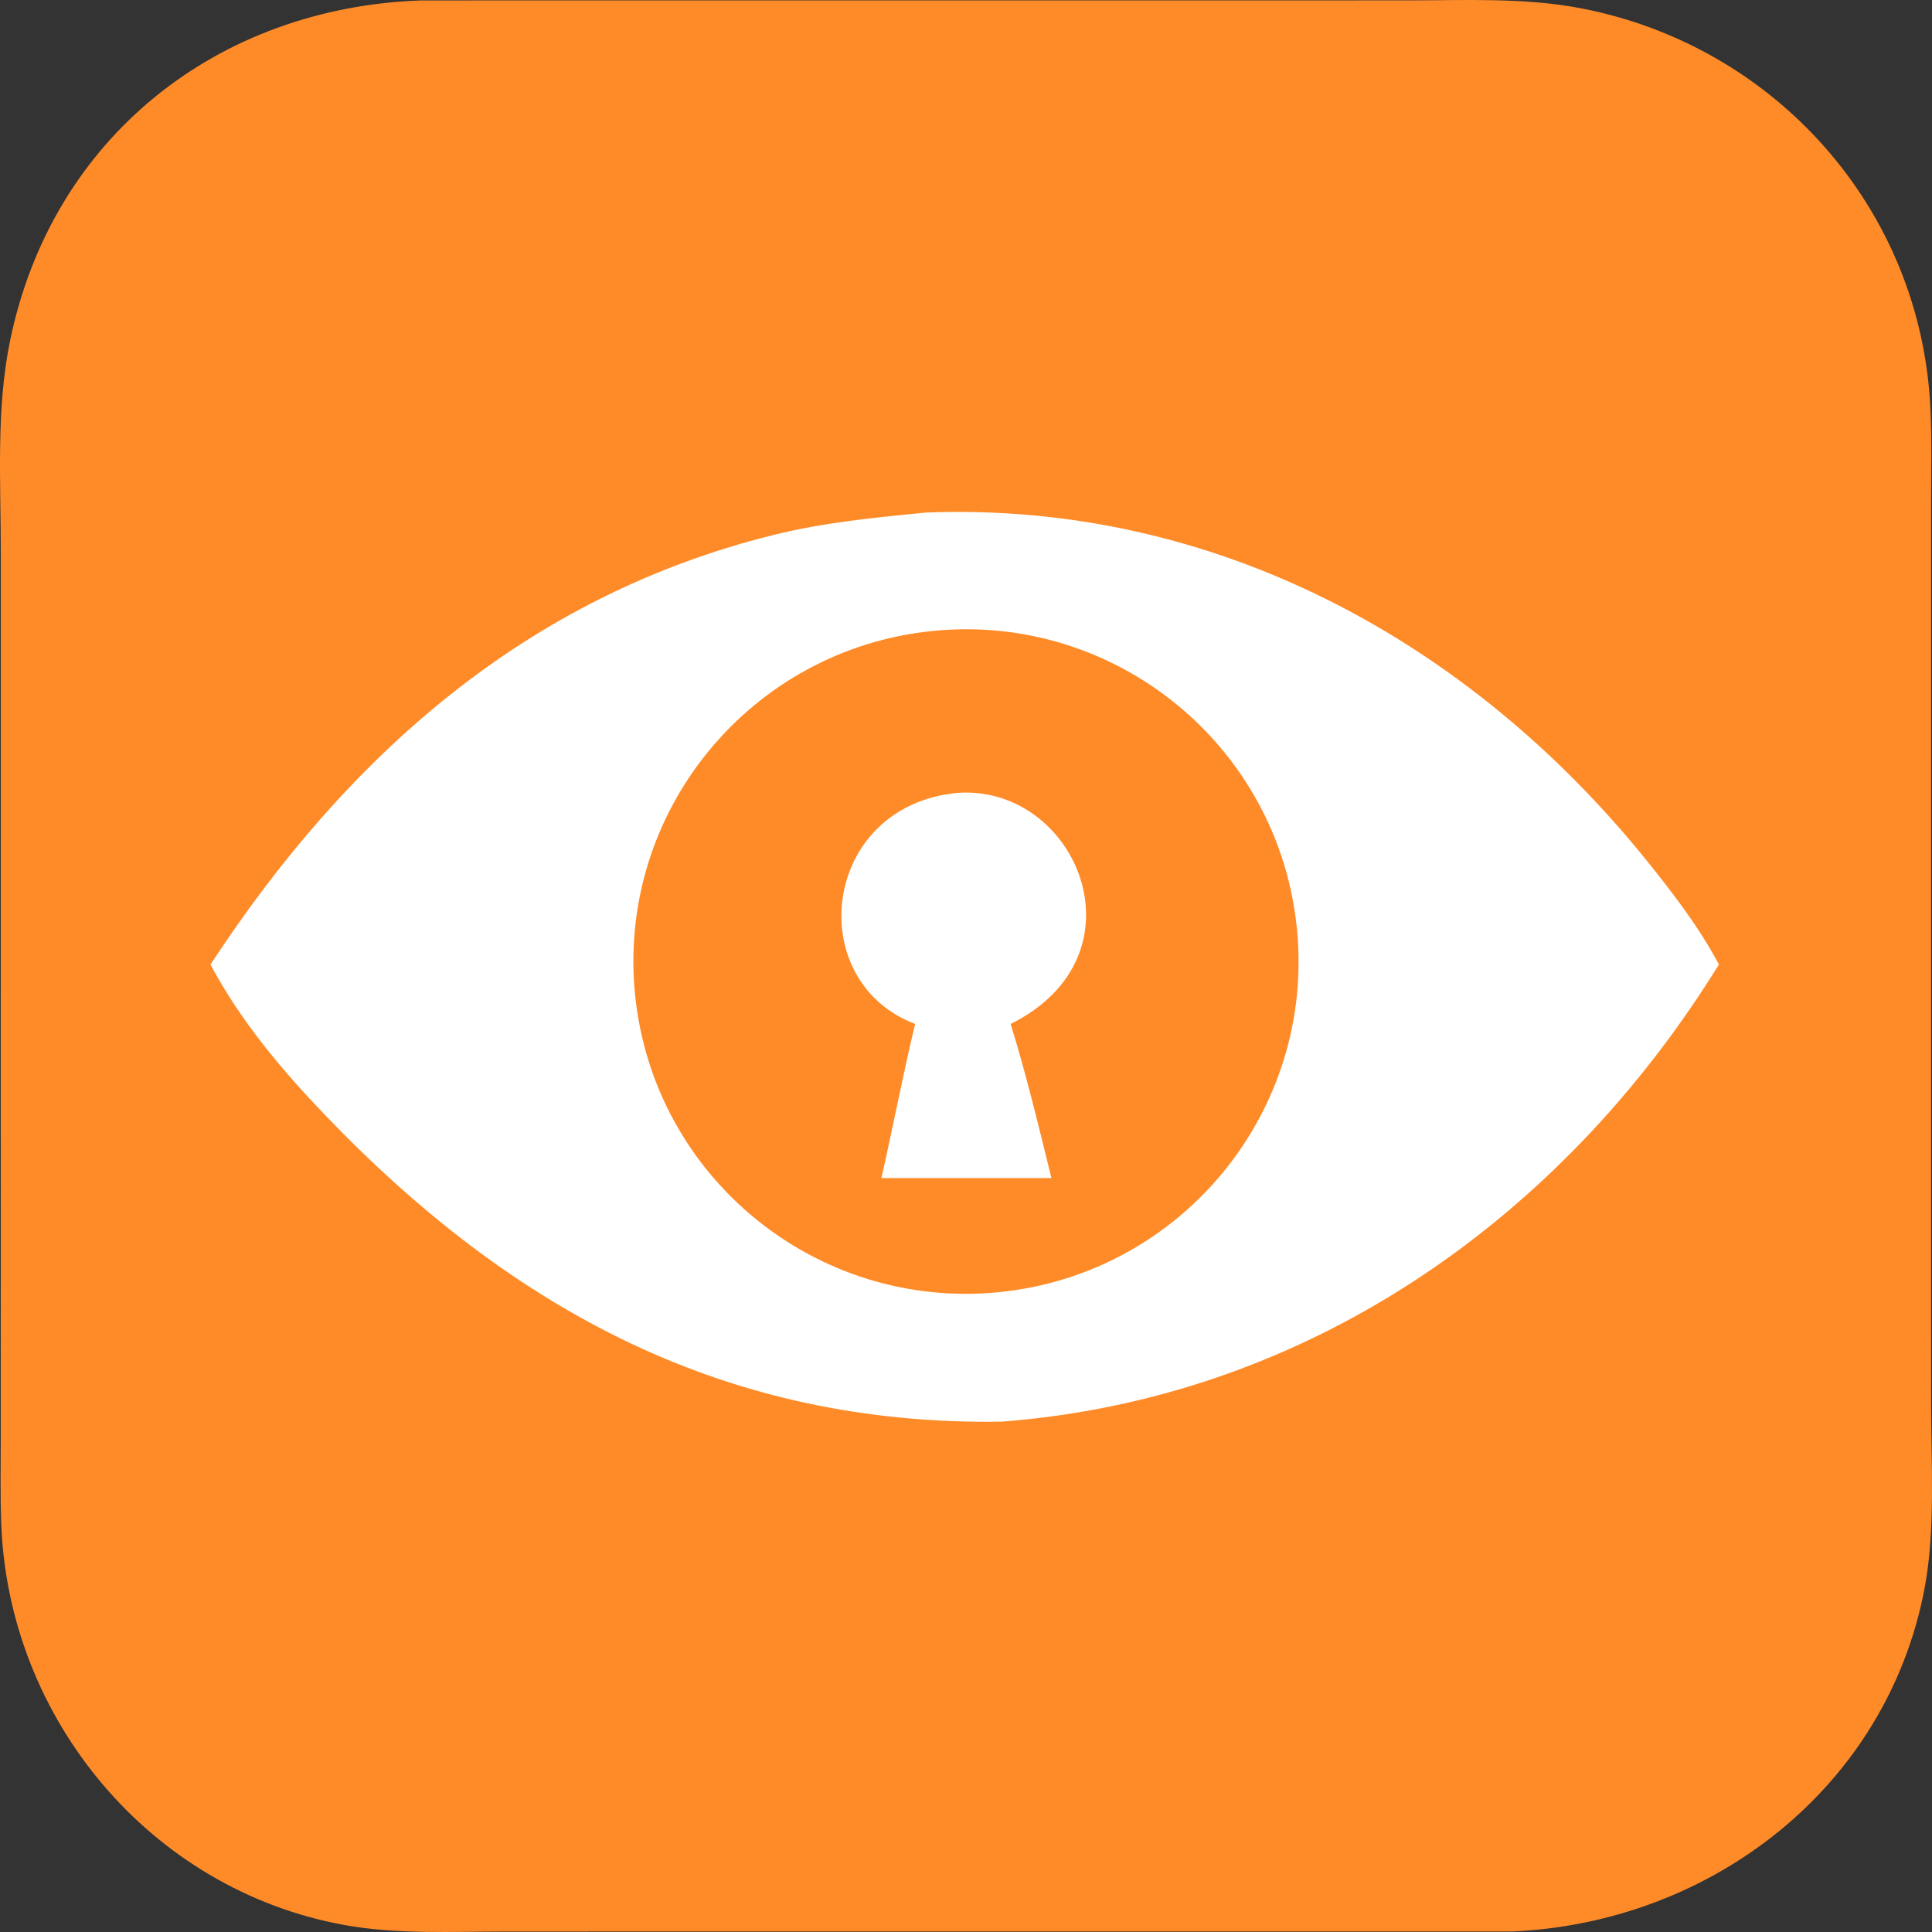 <?xml version="1.0" encoding="UTF-8" standalone="no"?>
<svg
   width="1024"
   height="1024"
   viewBox="0 0 1024 1024"
   version="1.1"
   id="svg2"
   xmlns="http://www.w3.org/2000/svg"
   xmlns:svg="http://www.w3.org/2000/svg">
  <rect x="0" y="0" width="1024" height="1024" fill="#333333" stroke="none"/>
  <defs
     id="defs2" />
  <path
     style="fill:#ffffff;fill-opacity:1"
     d="M 291.317,263.502 152.246,385.006 81.979,505.046 125.896,623.622 256.183,723.168 396.718,786.115 617.767,794.899 767.085,740.734 907.62,628.014 955.929,490.407 907.62,360.12 767.085,250.327 578.242,187.379 368.904,200.555 Z"
     id="path3" />
  <path
     fill="#ff8b28"
     d="m 801.664,1023.72 -533.004,0.023 c -28.512,0 -58.049,1.663 -86.201,-3.464 C 79.592,1001.545 4.466,911.124 0.654,807.522 0.073,791.701 0.418,775.79 0.419,759.957 l 0.009,-467.861 C 0.428,255.145 -2.155,216.824 5.367,180.452 27.658,72.656 115.489,3.896 223.36,0.234 l 522.297,-0.031 c 30.58,2.84e-4 62.329,-1.609 92.495,4.231 C 941.296,24.403 1018.331,110.952 1023.165,216.689 c 0.765,16.732 0.349,33.61 0.338,50.364 l 0.011,476.858 c 0.012,31.362 2.362,66.902 -3.386,97.555 -19.799,105.591 -112.688,177.485 -218.463,182.253 z M 490.941,271.649 c -27.368,2.664 -54.328,5.26 -81.094,11.916 -131.279,32.657 -225.999,117.366 -298.295,227.652 16.028,30.033 37.625,55.691 61.069,80.116 99.99,104.183 213.247,164.269 358.031,162.187 160.742,-12.177 296.059,-105.9 380.404,-242.302 -10.313,-19.48 -24.181,-37.602 -37.996,-54.755 C 778.484,339.045 642.837,265.836 490.941,271.649 Z"
     id="path1"
     style="stroke-width:2.811" />
  <path
     fill="#ff8b28"
     d="m 529.578,684.857 c -96.818,9.702 -183.191,-60.807 -192.969,-157.523 -9.779,-96.715 60.734,-183.054 157.536,-192.894 96.902,-9.848 183.432,60.684 193.223,157.497 9.79,96.814 -60.875,183.209 -157.789,192.919 z M 507.081,420.26 c -71.908,7.271 -81.794,99.744 -22.044,122.463 -6.519,27.085 -11.694,54.514 -17.876,81.683 h 51.811 38.305 C 550.907,598.478 543.5,567.766 535.636,542.723 609.032,506.326 570.642,415.441 507.081,420.26 Z"
     id="path2"
     style="stroke-width:2.811" />
</svg>
